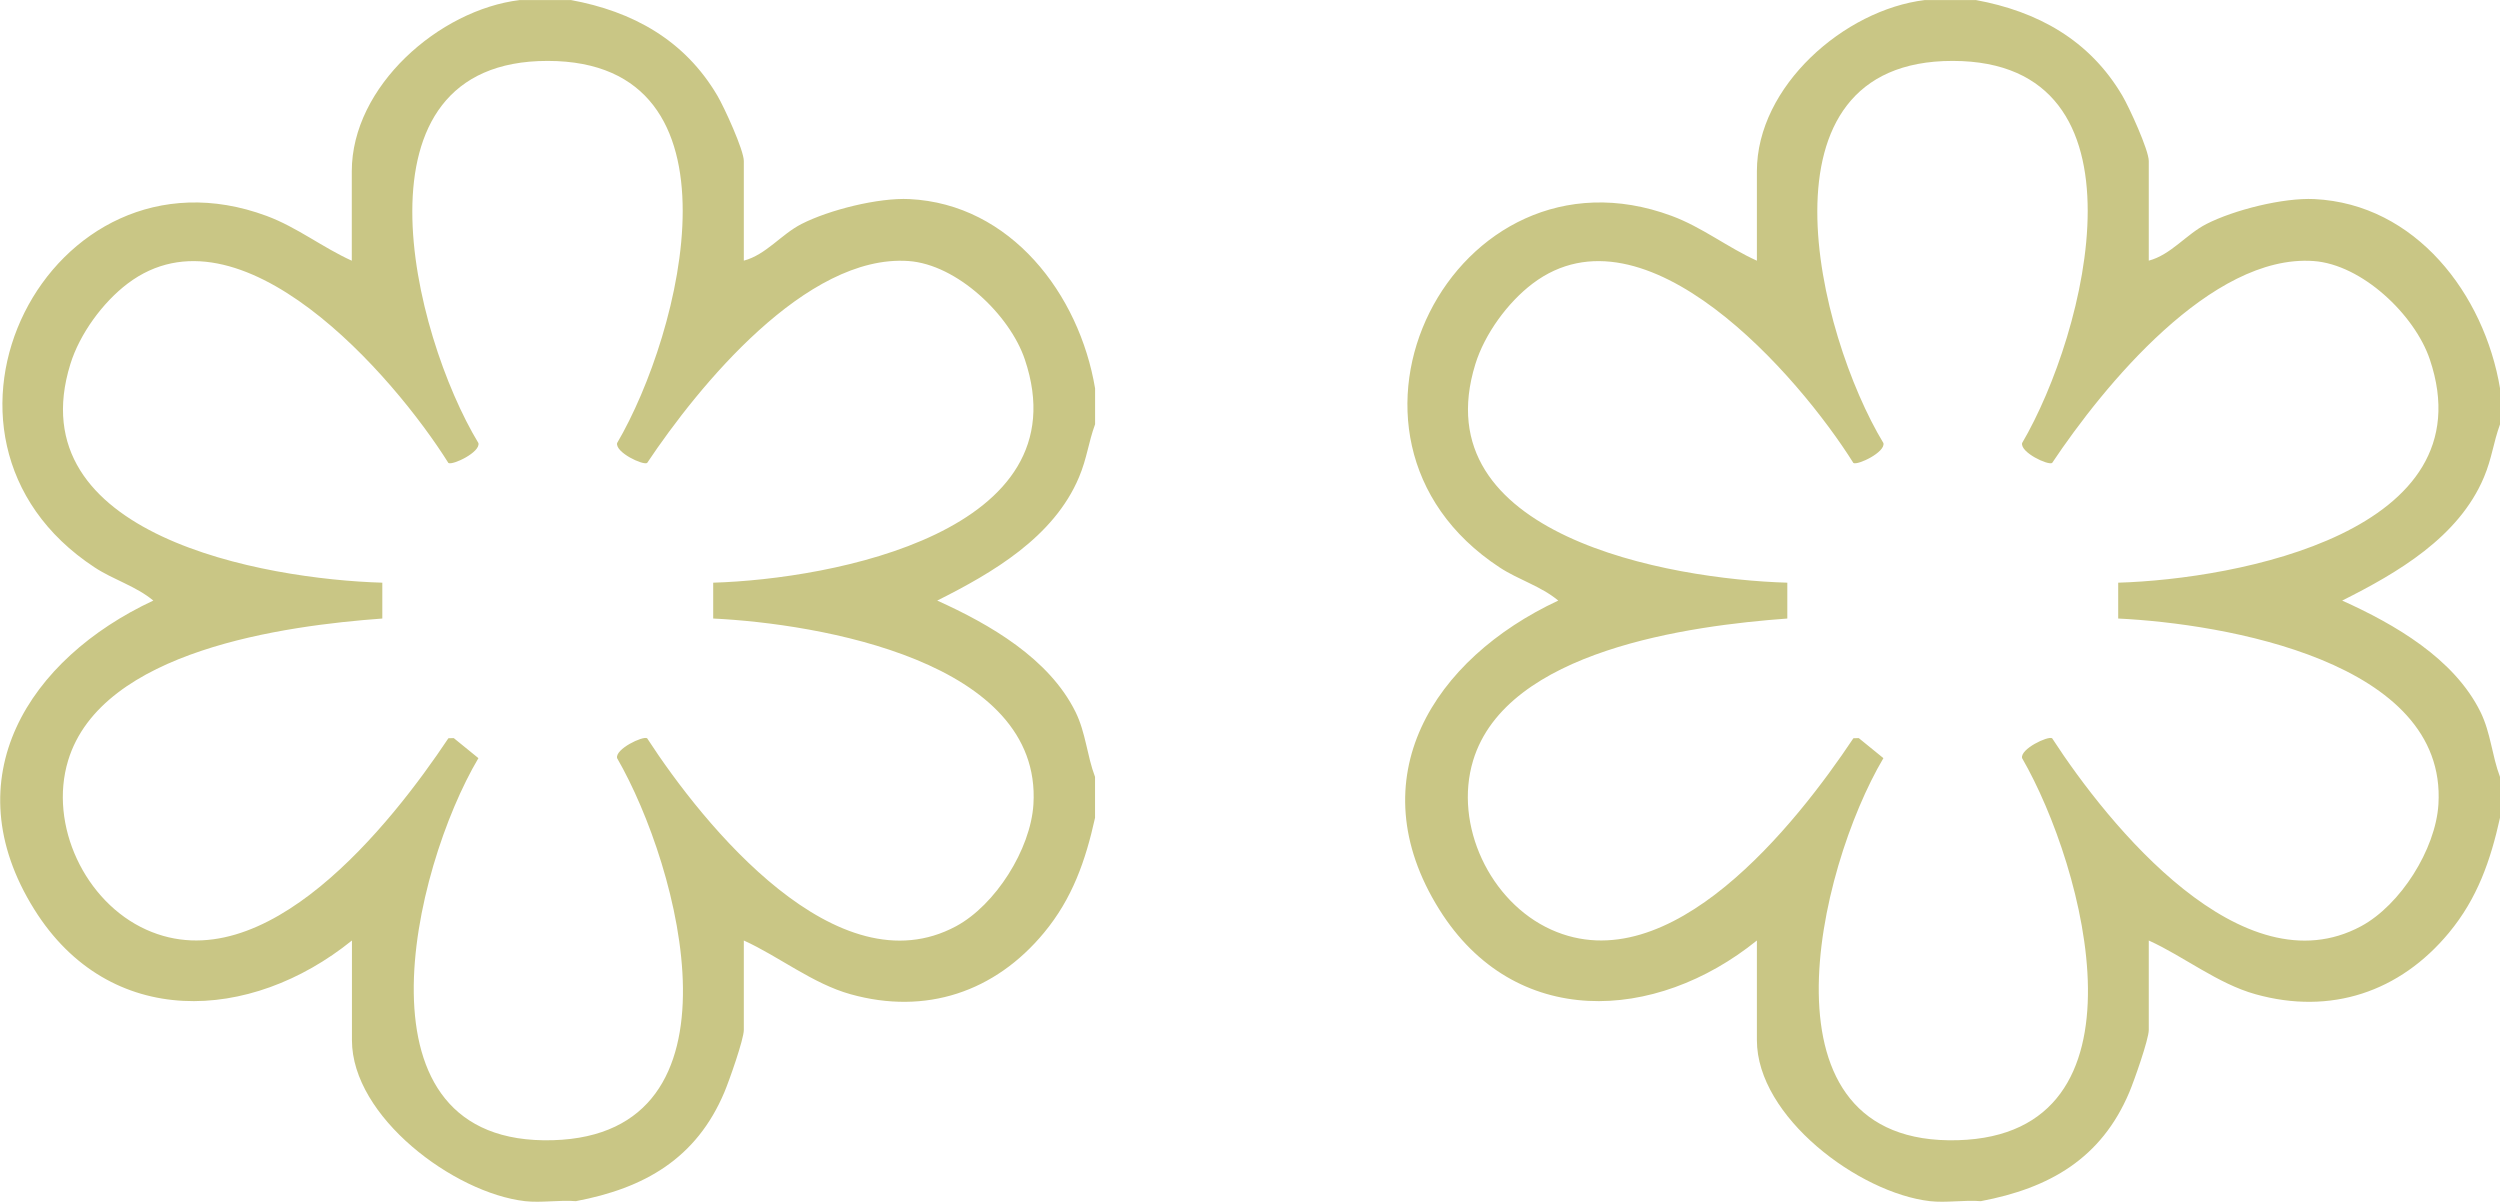<?xml version="1.0" encoding="UTF-8"?>
<svg id="a" data-name="b" xmlns="http://www.w3.org/2000/svg" width="488.86" height="234.99" viewBox="0 0 488.86 234.99">
  <defs>
    <style>
      .c {
        fill: #c9c685;
      }
    </style>
  </defs>
  <g id="b" data-name="c">
    <path class="c" d="M111.6,0c12.11,2.22,22.27,7.82,28.67,18.69,1.36,2.3,5.18,10.66,5.18,12.79v19.49c4.36-1.16,7.29-5.13,11.28-7.17,5.41-2.76,15.02-5.17,21.1-4.87,19.81.96,33.23,18.59,36.31,37.03v7c-1.31,3.57-1.58,6.64-3.14,10.34-4.93,11.76-16.94,18.73-27.73,24.14,10.22,4.61,21.9,11.31,27.06,21.81,2,4.08,2.23,8.53,3.8,12.67v8c-1.86,8.39-4.43,15.77-9.98,22.47-9.6,11.6-23.14,16.13-37.82,12.03-7.41-2.06-13.99-7.38-20.88-10.51v17.49c0,1.83-2.86,9.94-3.8,12.17-5.49,13.01-15.65,18.78-29.04,21.31-3.21-.26-6.82.36-9.95,0-13.87-1.59-33.84-16.48-33.84-31.48v-19.49c-19.85,16.03-47.4,17.48-62.12-6.09-16.04-25.68-1.08-49,23.28-60.38-3.42-2.84-7.76-4.05-11.45-6.47C-20.46,85.4,9.69,26.49,52.13,42.22c5.94,2.2,10.95,6.18,16.66,8.76v-17.49C68.79,16.88,85.88,1.92,101.64.01h9.96ZM139.46,113.94c23.28-.69,72.34-9.95,60.93-43.68-2.94-8.7-13.26-18.56-22.75-19.22-19.99-1.38-41.07,24.48-51.1,39.49-.81.49-6.23-2.05-5.87-3.89,12.59-21.46,26.14-74.69-13.56-74.73-39.7-.04-26.41,53.46-13.56,74.73.42,1.78-5.04,4.39-5.87,3.89-10.71-17.08-40.75-51.68-62.72-35.08-4.88,3.69-9.38,9.86-11.2,15.74-10.39,33.53,37.83,42.07,61,42.75v7.01c-19.04,1.39-54.9,6.21-61.44,27.76-3.82,12.61,3.29,27.67,15.28,33.08,23.23,10.48,47.83-20.55,59.08-37.43l1.05-.03,4.82,3.92c-12.87,21.74-25.69,75.87,14.56,74.71,38.76-1.11,24.88-53.36,12.56-74.71-.42-1.78,5.04-4.38,5.87-3.89,11.12,17.13,37.21,49.24,60.41,36.76,7.69-4.14,14.58-15.01,15.13-23.84,1.73-28.01-42.07-35.34-62.62-36.33v-7.01h0Z"/>
    <path class="c" d="M386.33,0c12.11,2.22,22.27,7.82,28.67,18.69,1.36,2.3,5.18,10.66,5.18,12.79v19.49c4.36-1.16,7.29-5.13,11.28-7.17,5.41-2.76,15.02-5.17,21.1-4.87,19.81.96,33.23,18.59,36.31,37.03v7c-1.31,3.57-1.58,6.64-3.14,10.34-4.93,11.76-16.94,18.73-27.73,24.14,10.22,4.61,21.9,11.31,27.06,21.81,2,4.08,2.23,8.53,3.8,12.67v8c-1.86,8.39-4.43,15.77-9.98,22.47-9.6,11.6-23.14,16.13-37.82,12.03-7.41-2.06-13.99-7.38-20.88-10.51v17.49c0,1.83-2.86,9.94-3.8,12.17-5.49,13.01-15.65,18.78-29.04,21.31-3.21-.26-6.82.36-9.95,0-13.87-1.59-33.84-16.48-33.84-31.48v-19.49c-19.85,16.03-47.4,17.48-62.12-6.09-16.04-25.68-1.08-49,23.28-60.38-3.42-2.84-7.76-4.05-11.45-6.47-38.98-25.57-8.82-84.48,33.63-68.75,5.94,2.2,10.95,6.18,16.66,8.76v-17.49c0-16.61,17.09-31.57,32.85-33.48h9.95-.02ZM414.2,113.94c23.28-.69,72.34-9.95,60.93-43.68-2.94-8.7-13.26-18.56-22.75-19.22-19.99-1.38-41.07,24.48-51.1,39.49-.81.49-6.23-2.05-5.87-3.89,12.59-21.46,26.14-74.69-13.56-74.73-39.7-.04-26.41,53.46-13.56,74.73.42,1.78-5.04,4.39-5.87,3.89-10.71-17.08-40.75-51.68-62.72-35.08-4.88,3.69-9.38,9.86-11.2,15.74-10.39,33.53,37.83,42.07,61,42.75v7.01c-19.04,1.39-54.9,6.21-61.44,27.76-3.82,12.61,3.29,27.67,15.28,33.08,23.23,10.48,47.83-20.55,59.08-37.43l1.05-.03,4.82,3.92c-12.87,21.74-25.69,75.87,14.56,74.71,38.76-1.11,24.88-53.36,12.56-74.71-.42-1.78,5.04-4.38,5.87-3.89,11.12,17.13,37.21,49.24,60.41,36.76,7.69-4.14,14.58-15.01,15.13-23.84,1.73-28.01-42.07-35.34-62.62-36.33v-7.01h0Z"/>
  </g>
</svg>